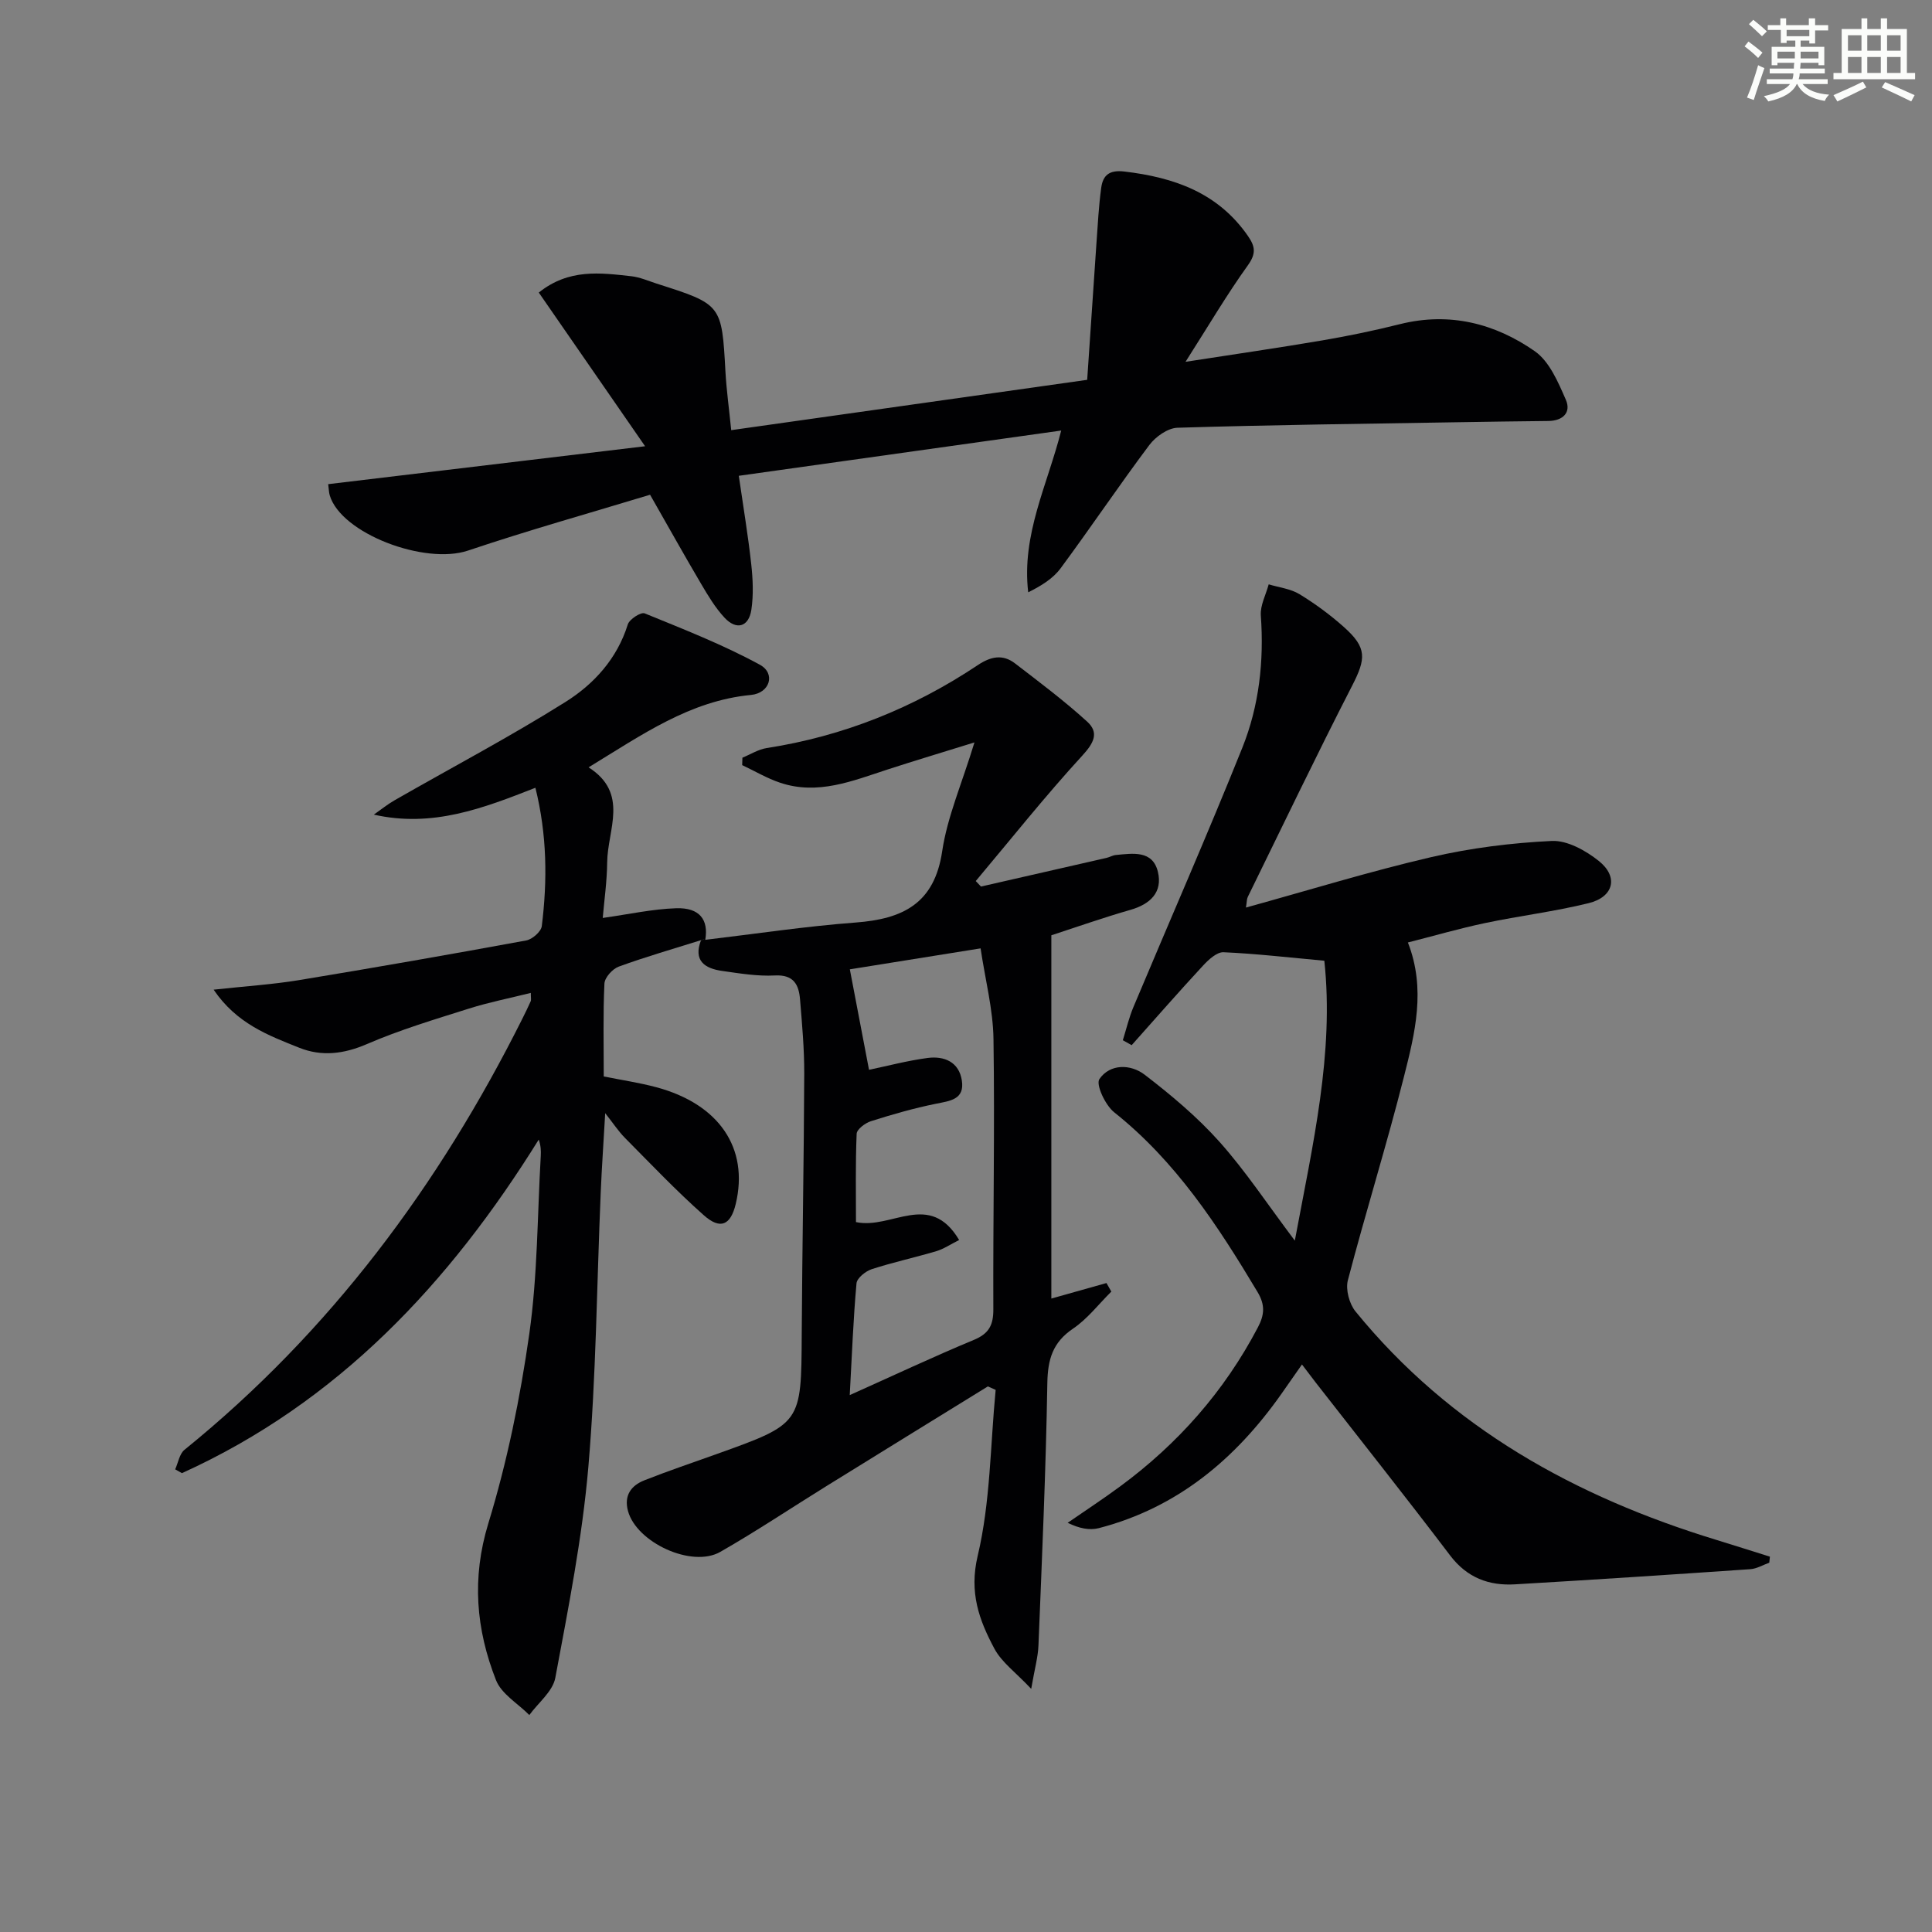 <svg enable-background="new 0 0 400 400" viewBox="0 0 400 400" xmlns="http://www.w3.org/2000/svg"><rect x="0" y="0" width="400" height="400" fill="#808080" stroke="none"/><g fill="#010103"><path d="m146.02 194.58c10.38-1.23 20.73-2.8 31.13-3.58 9.71-.73 16.31-3.87 17.92-14.76 1.06-7.12 4.06-13.94 6.68-22.53-6.89 2.14-12.47 3.81-18 5.61-7.25 2.36-14.45 5.36-22.25 2.73-2.71-.91-5.23-2.41-7.84-3.64.02-.51.04-1.03.05-1.54 1.67-.68 3.29-1.72 5.02-1.99 15.86-2.46 30.4-8.3 43.7-17.17 2.69-1.8 5.17-2.32 7.72-.36 5.07 3.9 10.21 7.75 14.93 12.05 2.5 2.27 1.42 4.41-1 7.04-7.67 8.36-14.75 17.27-22.06 25.97.36.38.72.76 1.08 1.14 8.68-1.98 17.35-3.95 26.02-5.94.64-.15 1.25-.53 1.89-.59 3.51-.33 7.63-1.04 8.72 3.48 1.01 4.2-1.55 6.7-5.7 7.88-5.55 1.59-11.01 3.52-16.36 5.26v75.21c3.53-.99 7.47-2.1 11.41-3.21.34.59.67 1.18 1.01 1.77-2.62 2.59-4.93 5.64-7.93 7.67-4.22 2.85-5.23 6.36-5.32 11.27-.3 18.12-1.11 36.24-1.84 54.35-.1 2.42-.79 4.82-1.5 8.96-3.2-3.41-6.11-5.49-7.62-8.32-3.15-5.9-5.27-11.6-3.46-19.22 2.64-11.12 2.61-22.88 3.72-34.36-.54-.24-1.07-.48-1.61-.72-11.12 6.86-22.25 13.71-33.36 20.6-7.35 4.55-14.54 9.37-22.04 13.66-5.91 3.38-17.34-1.95-19.11-8.46-.87-3.2.63-5.26 3.37-6.35 4.93-1.95 9.96-3.64 14.95-5.43 17.63-6.31 17.55-6.31 17.65-24.8.1-17.97.45-35.95.52-53.92.02-5.14-.45-10.29-.87-15.42-.25-3.04-1.3-5.17-5.22-4.96-3.61.19-7.3-.43-10.91-.94s-6.01-2.12-4.37-6.37c0 0 .44-.12.44-.12zm52.56 62.15c-1.85.93-3.21 1.86-4.72 2.31-4.44 1.32-8.98 2.3-13.38 3.73-1.28.42-3.05 1.84-3.15 2.93-.67 7.39-.94 14.81-1.4 23.14 9.09-4.07 17.32-7.95 25.7-11.43 3.15-1.31 4.05-3.09 4.03-6.38-.08-18.64.31-37.29.03-55.93-.09-6.12-1.7-12.22-2.67-18.75-10.15 1.63-19.07 3.05-27.07 4.34 1.39 7.27 2.65 13.86 3.97 20.8 3.77-.78 7.91-1.89 12.13-2.45 3.43-.45 6.5.81 7.09 4.66.61 3.97-2.46 4.23-5.42 4.83-4.53.92-8.99 2.2-13.4 3.6-1.19.38-2.92 1.67-2.96 2.61-.26 6.22-.14 12.45-.14 18.28 7.39 1.59 15.23-6.59 21.36 3.71z"/><path d="m146.02 194.58-.41-.06s-.44.12-.44.12c-5.7 1.79-11.44 3.44-17.05 5.48-1.3.47-2.92 2.26-2.98 3.52-.3 6.3-.14 12.62-.14 19.23 3.78.76 7.37 1.29 10.85 2.22 13.05 3.49 19.23 12.63 16.48 24.16-1.05 4.4-3.17 5.42-6.63 2.34-5.69-5.05-10.95-10.59-16.31-16-1.35-1.36-2.42-3.01-4.09-5.12-.34 6.01-.71 11.24-.93 16.47-.81 18.94-.94 37.94-2.56 56.81-1.26 14.64-4.14 29.16-6.84 43.63-.52 2.8-3.52 5.15-5.38 7.7-2.36-2.39-5.78-4.36-6.9-7.23-4.13-10.51-5.06-21.08-1.59-32.44 3.91-12.78 6.61-26.04 8.49-39.28 1.72-12.14 1.66-24.53 2.37-36.82.06-1.07.01-2.14-.42-3.37-18.53 29.8-41.58 54.41-73.87 69.06-.47-.26-.93-.53-1.4-.79.62-1.37.88-3.19 1.92-4.04 30.15-24.42 52.71-54.77 69.97-89.28.59-1.19 1.18-2.38 1.72-3.6.12-.27.02-.64.02-1.72-4.36 1.09-8.65 1.93-12.79 3.24-7.12 2.25-14.32 4.4-21.16 7.36-4.79 2.07-9.37 2.6-13.98.76-6.35-2.54-12.96-4.97-17.74-12.03 6.59-.72 12.16-1.07 17.64-1.97 15.72-2.59 31.41-5.34 47.08-8.22 1.25-.23 3.07-1.82 3.22-2.95 1.17-9.43 1.11-18.84-1.32-28.66-10.81 4.24-21.3 8.3-33.45 5.56 1.43-1 2.79-2.11 4.29-2.97 11.81-6.77 23.87-13.13 35.39-20.36 5.88-3.69 10.69-8.95 12.9-16.05.34-1.08 2.72-2.61 3.49-2.29 8.06 3.29 16.22 6.48 23.84 10.63 3.34 1.82 2.09 5.89-1.83 6.26-12.65 1.21-22.55 8.24-33.62 14.99 8.44 5.39 3.92 12.89 3.85 19.65-.04 3.96-.61 7.91-.92 11.53 5.36-.75 10.29-1.85 15.25-2.01 4.8-.14 6.69 2.36 5.98 6.54z"/><path d="m257.96 187.9c13.11-3.62 25.61-7.48 38.31-10.43 8.17-1.9 16.63-2.96 25.01-3.36 3.2-.15 7.02 1.98 9.72 4.13 4.14 3.29 3.12 7.47-2.09 8.75-7.06 1.74-14.33 2.62-21.45 4.12-5.31 1.12-10.54 2.64-15.97 4.02 3.77 9.64 1.46 18.79-.8 27.72-3.57 14.15-7.94 28.1-11.63 42.22-.5 1.92.3 4.88 1.59 6.46 19.62 24.08 45.5 38.37 74.74 47.3 3.69 1.13 7.37 2.31 11.05 3.46-.04.42-.08.83-.13 1.25-1.3.46-2.59 1.25-3.91 1.34-16.24 1.12-32.48 2.19-48.73 3.14-5.4.32-9.93-1.36-13.43-5.97-9.14-12.05-18.55-23.9-27.85-35.83-.81-1.04-1.59-2.09-2.83-3.72-1.58 2.26-2.94 4.22-4.31 6.16-9.49 13.44-21.5 23.5-37.73 27.72-1.92.5-4.09.07-6.47-1.1 3.62-2.5 7.3-4.91 10.84-7.52 11.98-8.82 21.59-19.7 28.53-32.92 1.37-2.6 1.55-4.63-.04-7.31-8.23-13.77-16.92-27.08-29.71-37.25-1.83-1.46-3.83-5.74-3.05-6.87 2.21-3.22 6.49-3.11 9.36-.91 5.5 4.22 10.91 8.76 15.51 13.91 5.4 6.05 9.9 12.89 15.59 20.45 3.73-20.02 8.16-38.78 6.11-57.95-7.41-.68-14.13-1.46-20.87-1.76-1.37-.06-3.07 1.51-4.2 2.72-5.03 5.43-9.9 11-14.82 16.52-.61-.34-1.22-.68-1.83-1.02.72-2.3 1.27-4.68 2.2-6.89 7.51-17.89 15.32-35.67 22.54-53.67 3.48-8.68 4.51-17.94 3.83-27.37-.15-2.1 1.05-4.3 1.63-6.46 2.14.65 4.51.91 6.36 2.03 3.25 1.98 6.37 4.28 9.21 6.81 4.82 4.3 4.59 6.53 1.69 12.18-7.42 14.45-14.43 29.11-21.59 43.7-.22.44-.18.99-.38 2.2z"/><path d="m151.39 89.06c24.56-3.47 48.68-6.88 73.7-10.42.64-9.52 1.27-18.92 1.92-28.32.27-3.81.47-7.63.98-11.41.35-2.59 1.63-3.77 4.78-3.4 10.31 1.22 19.4 4.37 25.62 13.37 1.52 2.2 1.68 3.65-.04 6.06-4.33 6.03-8.11 12.46-12.9 19.97 10.25-1.59 19.32-2.9 28.35-4.44 5.4-.92 10.78-2.04 16.09-3.37 10.22-2.54 19.61-.15 27.88 5.62 3.03 2.12 4.83 6.41 6.42 10.04 1.15 2.62-.59 4.37-3.62 4.4-6.29.06-12.58.16-18.87.26-19.3.32-38.61.55-57.91 1.14-2.02.06-4.55 1.86-5.85 3.6-6.28 8.38-12.13 17.09-18.36 25.51-1.57 2.12-3.98 3.61-6.7 4.96-1.41-11.98 4-22.27 6.83-33.49-22.3 3.13-44.4 6.23-66.75 9.37.96 6.64 1.94 12.47 2.58 18.34.34 3.11.48 6.33.02 9.4-.54 3.57-3.1 4.29-5.57 1.62-1.9-2.05-3.38-4.52-4.81-6.95-3.37-5.71-6.6-11.5-10.59-18.49-12.45 3.78-25.18 7.35-37.69 11.56-8.95 3.01-26.27-3.52-28.63-11.43-.19-.62-.18-1.3-.32-2.32 21.4-2.56 42.7-5.11 65.61-7.85-7.91-11.43-14.92-21.57-22.01-31.82 6.23-4.99 12.74-4.09 19.16-3.38 1.78.2 3.49.96 5.22 1.52 13.54 4.32 13.5 4.32 14.27 18.31.22 3.8.74 7.58 1.19 12.04z"/></g><path d="m361.2 9.6.8-1c.9.7 1.9 1.4 2.9 2.3l-.9 1.1c-1-1-2-1.8-2.8-2.4zm.5 10.6c.9-2.1 1.6-4.3 2.3-6.7.4.2.8.4 1.3.6-.7 2.1-1.5 4.3-2.2 6.6zm.4-15.2.9-.9c1 .8 2 1.6 2.8 2.4l-1 1c-.9-.9-1.8-1.7-2.7-2.5zm12.5-1.2h1.2v1.4h2.7v1.1h-2.7v2.7h-1.2v-.6h-1.8v1.3h4.9v3.8h-1.2v-.5h-3.7c0 .4-.1.9-.1 1.2h5.1v1h-5.2c0 .5-.1.9-.2 1.2h6v1h-5.2c1.1 1.3 2.9 2 5.5 2.2-.4.4-.7.8-.9 1.3-2.9-.5-4.8-1.6-5.7-3.5h-.1c-.8 1.7-2.7 2.9-5.9 3.6-.2-.4-.6-.8-.9-1.1 2.8-.6 4.6-1.4 5.4-2.5h-4.8v-1h5.3c.1-.3.2-.7.2-1.2h-4.9v-1h5c0-.4 0-.8.1-1.2h-3.5v.5h-1.2v-3.8h4.9v-1.3h-1.8v.5h-1.2v-2.7h-2.7v-1h2.6v-1.4h1.2v1.4h4.7v-1.4zm-6.6 8.3h3.6c0-.4 0-.9 0-1.4h-3.6zm1.9-4.6h4.7v-1.3h-4.7zm6.6 3.2h-3.7v1.4h3.7z" fill="#fbfcfa"/><path d="m385.3 3.8h1.3v2.2h2.8v-2.2h1.3v2.2h4.1v9.1h1.7v1.3h-16.9v-1.3h1.7v-9.1h4.1v-2.2zm.4 13.1.7 1.2c-1.8.9-3.8 1.9-6 2.9-.2-.4-.5-.8-.8-1.3 2.3-1 4.3-1.9 6.1-2.8zm-3.1-6.4h2.8v-3.2h-2.8zm0 4.6h2.8v-3.3h-2.8zm4-4.6h2.8v-3.2h-2.8zm0 4.6h2.8v-3.3h-2.8zm3.7 1.9c2.1.9 4.1 1.8 6.1 2.7l-.7 1.3c-2.2-1.1-4.2-2-6.1-2.9zm3.2-9.7h-2.8v3.2h2.8zm-2.8 7.8h2.8v-3.3h-2.8z" fill="#fbfcfa"/></svg>